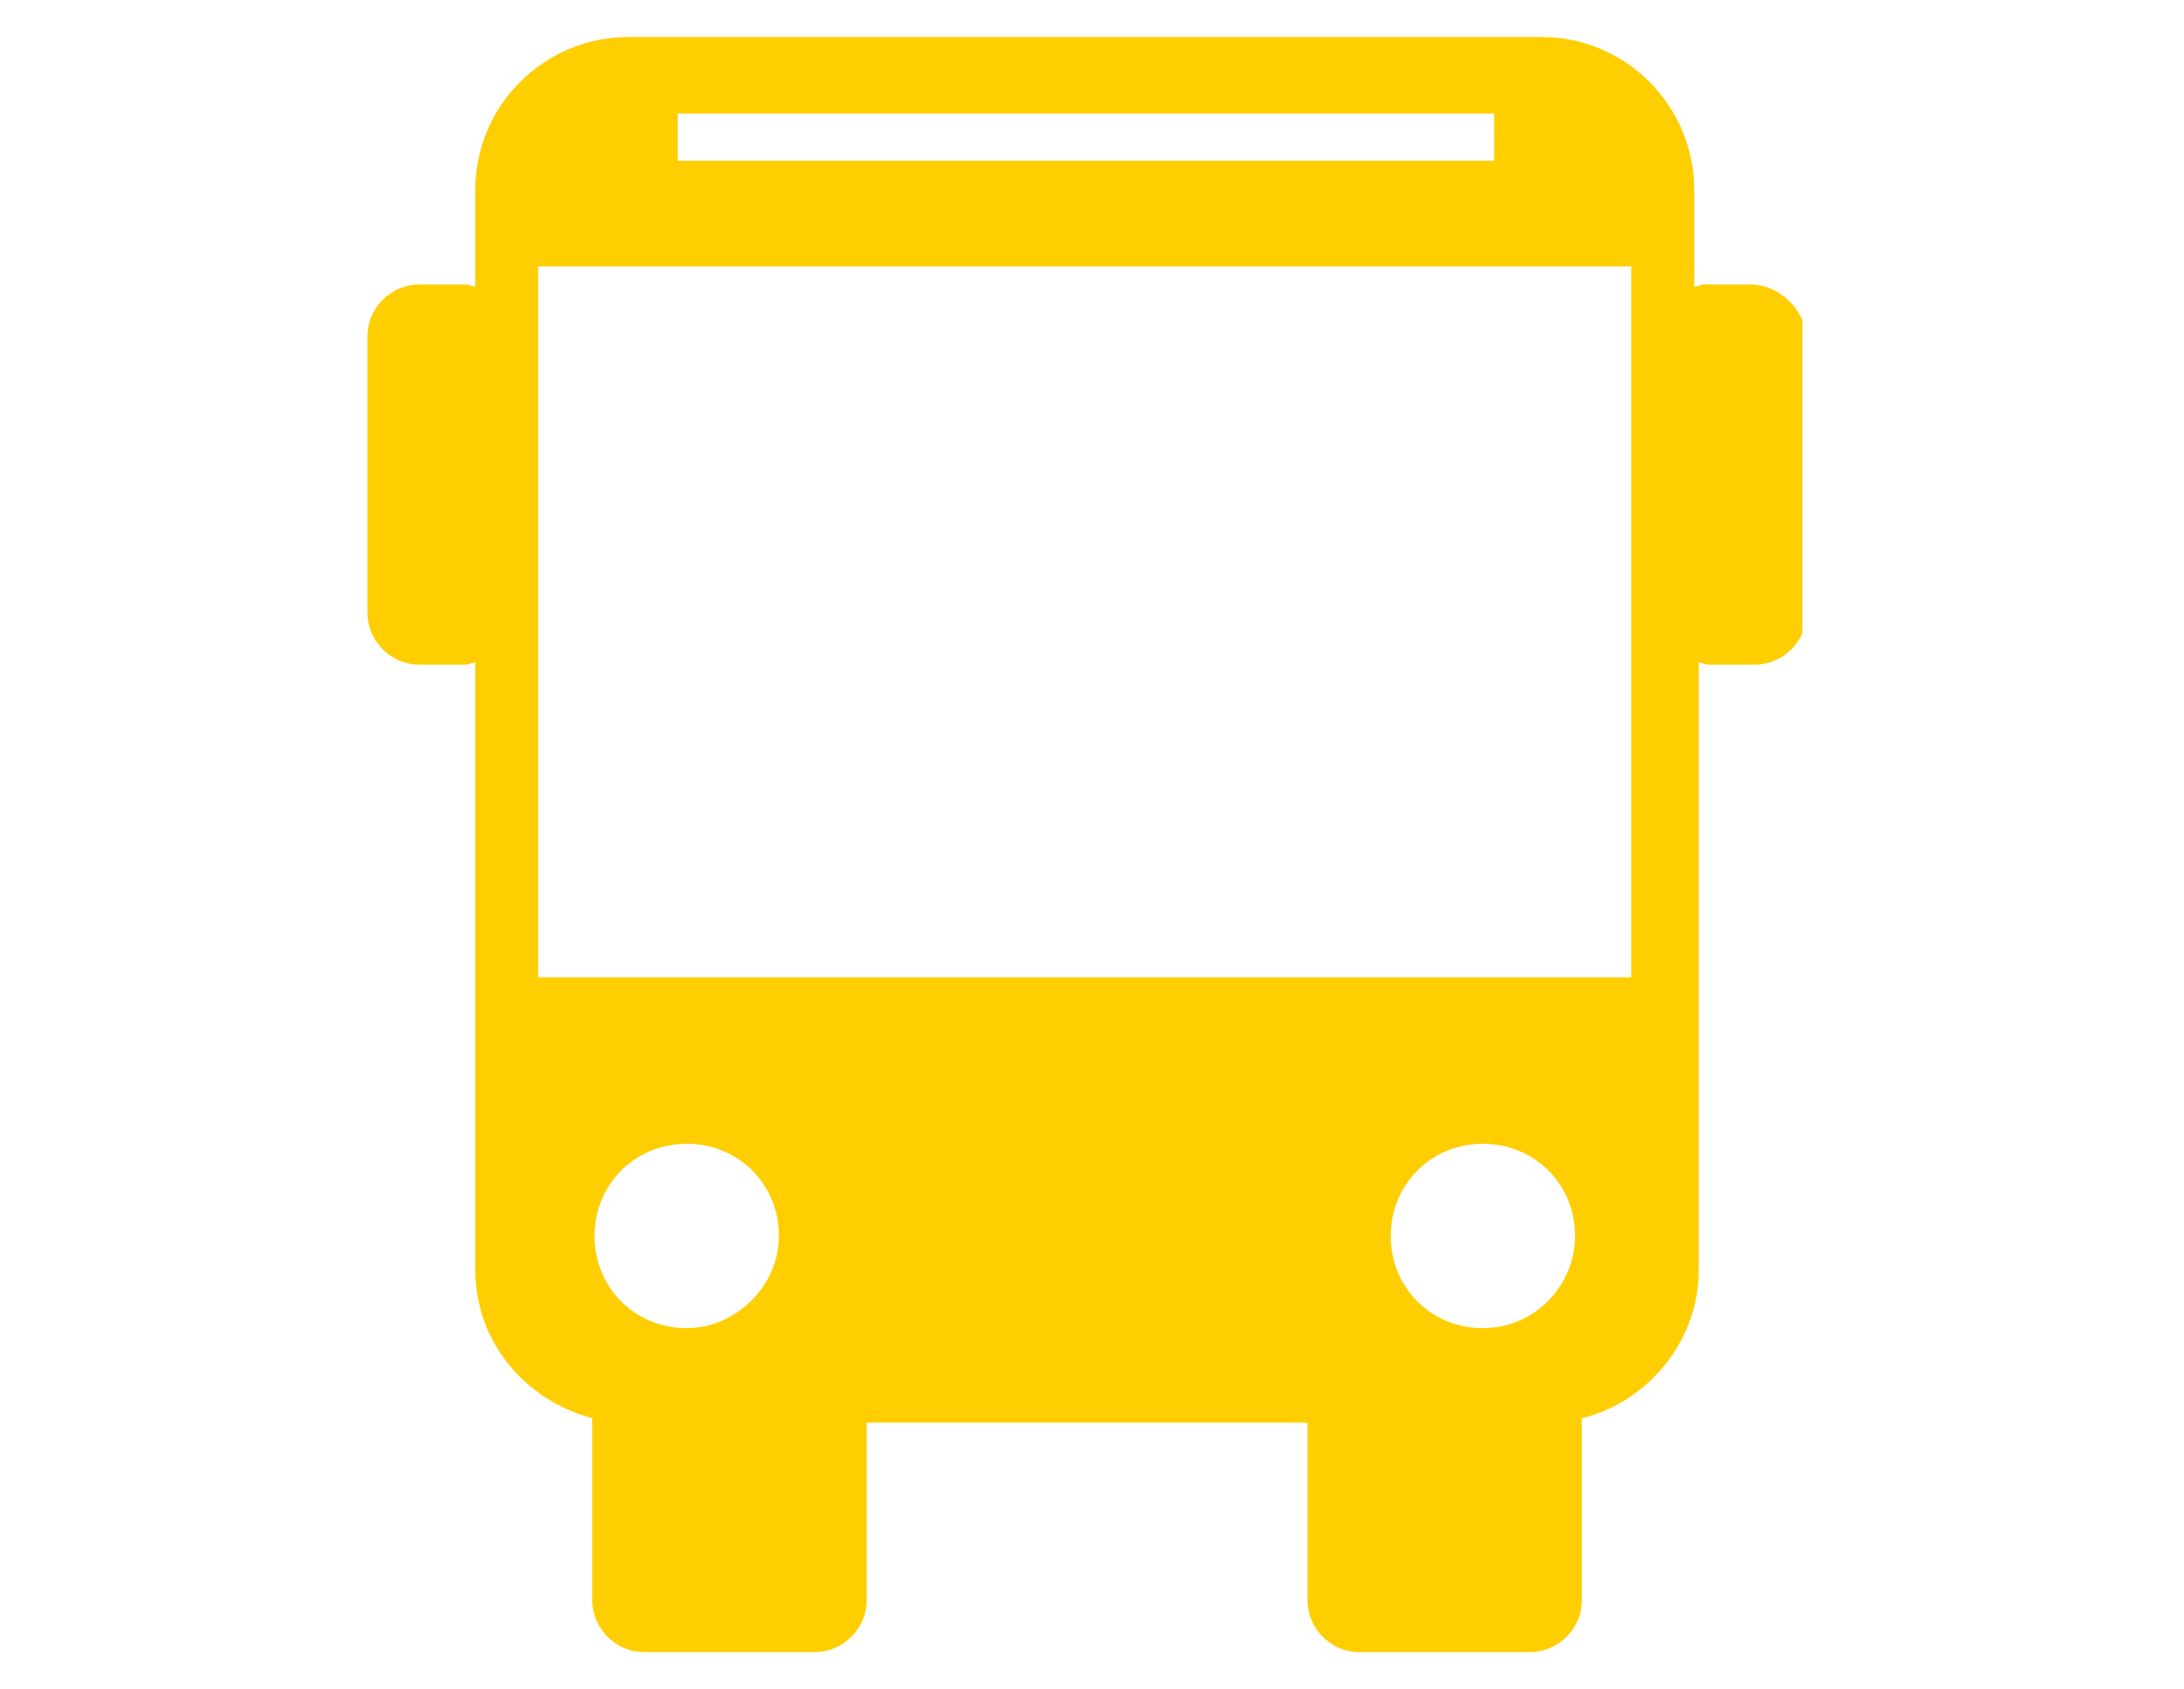 <svg xmlns="http://www.w3.org/2000/svg" xmlns:xlink="http://www.w3.org/1999/xlink" width="150" zoomAndPan="magnify" viewBox="0 0 112.5 87" height="116" preserveAspectRatio="xMidYMid meet" version="1.0"><defs><clipPath id="a307a8d882"><path d="M 18.926 1.781 L 92.844 1.781 L 92.844 85.41 L 18.926 85.41 Z M 18.926 1.781 " clip-rule="nonzero"/></clipPath></defs><g clip-path="url(#a307a8d882)"><path fill="#ffce00" d="M 90.172 14.648 L 87.738 14.648 C 87.621 14.648 87.391 14.766 87.273 14.766 L 87.273 9.785 C 87.273 5.5 83.801 1.906 79.398 1.906 L 32.363 1.906 C 28.074 1.906 24.484 5.383 24.484 9.785 L 24.484 14.766 C 24.367 14.766 24.137 14.648 24.02 14.648 L 21.59 14.648 C 20.199 14.648 18.926 15.809 18.926 17.316 L 18.926 31.562 C 18.926 32.953 20.082 34.23 21.59 34.23 L 24.02 34.23 C 24.137 34.23 24.367 34.113 24.484 34.113 L 24.484 65.391 C 24.484 69.098 27.035 72.109 30.508 73.039 L 30.508 82.422 C 30.508 83.812 31.668 85.086 33.172 85.086 L 41.977 85.086 C 43.367 85.086 44.641 83.93 44.641 82.422 L 44.641 73.27 L 67.348 73.27 L 67.348 82.422 C 67.348 83.812 68.508 85.086 70.012 85.086 L 78.816 85.086 C 80.207 85.086 81.48 83.93 81.48 82.422 L 81.48 73.039 C 84.844 72.227 87.508 69.098 87.508 65.391 L 87.508 34.113 C 87.621 34.113 87.855 34.23 87.969 34.23 L 90.402 34.23 C 91.793 34.23 93.066 33.07 93.066 31.562 L 93.066 17.199 C 92.836 15.809 91.562 14.648 90.172 14.648 Z M 34.91 5.848 L 76.965 5.848 L 76.965 8.277 L 34.91 8.277 Z M 35.375 68.402 C 32.711 68.402 30.625 66.32 30.625 63.656 C 30.625 60.988 32.711 58.906 35.375 58.906 C 38.039 58.906 40.125 60.988 40.125 63.656 C 40.125 66.203 37.922 68.402 35.375 68.402 Z M 76.387 68.402 C 73.719 68.402 71.637 66.32 71.637 63.656 C 71.637 60.988 73.719 58.906 76.387 58.906 C 79.051 58.906 81.133 60.988 81.133 63.656 C 81.133 66.203 79.051 68.402 76.387 68.402 Z M 84.031 50.332 L 27.727 50.332 L 27.727 13.723 L 84.031 13.723 Z M 84.031 50.332 " fill-opacity="1" fill-rule="nonzero"/></g></svg>